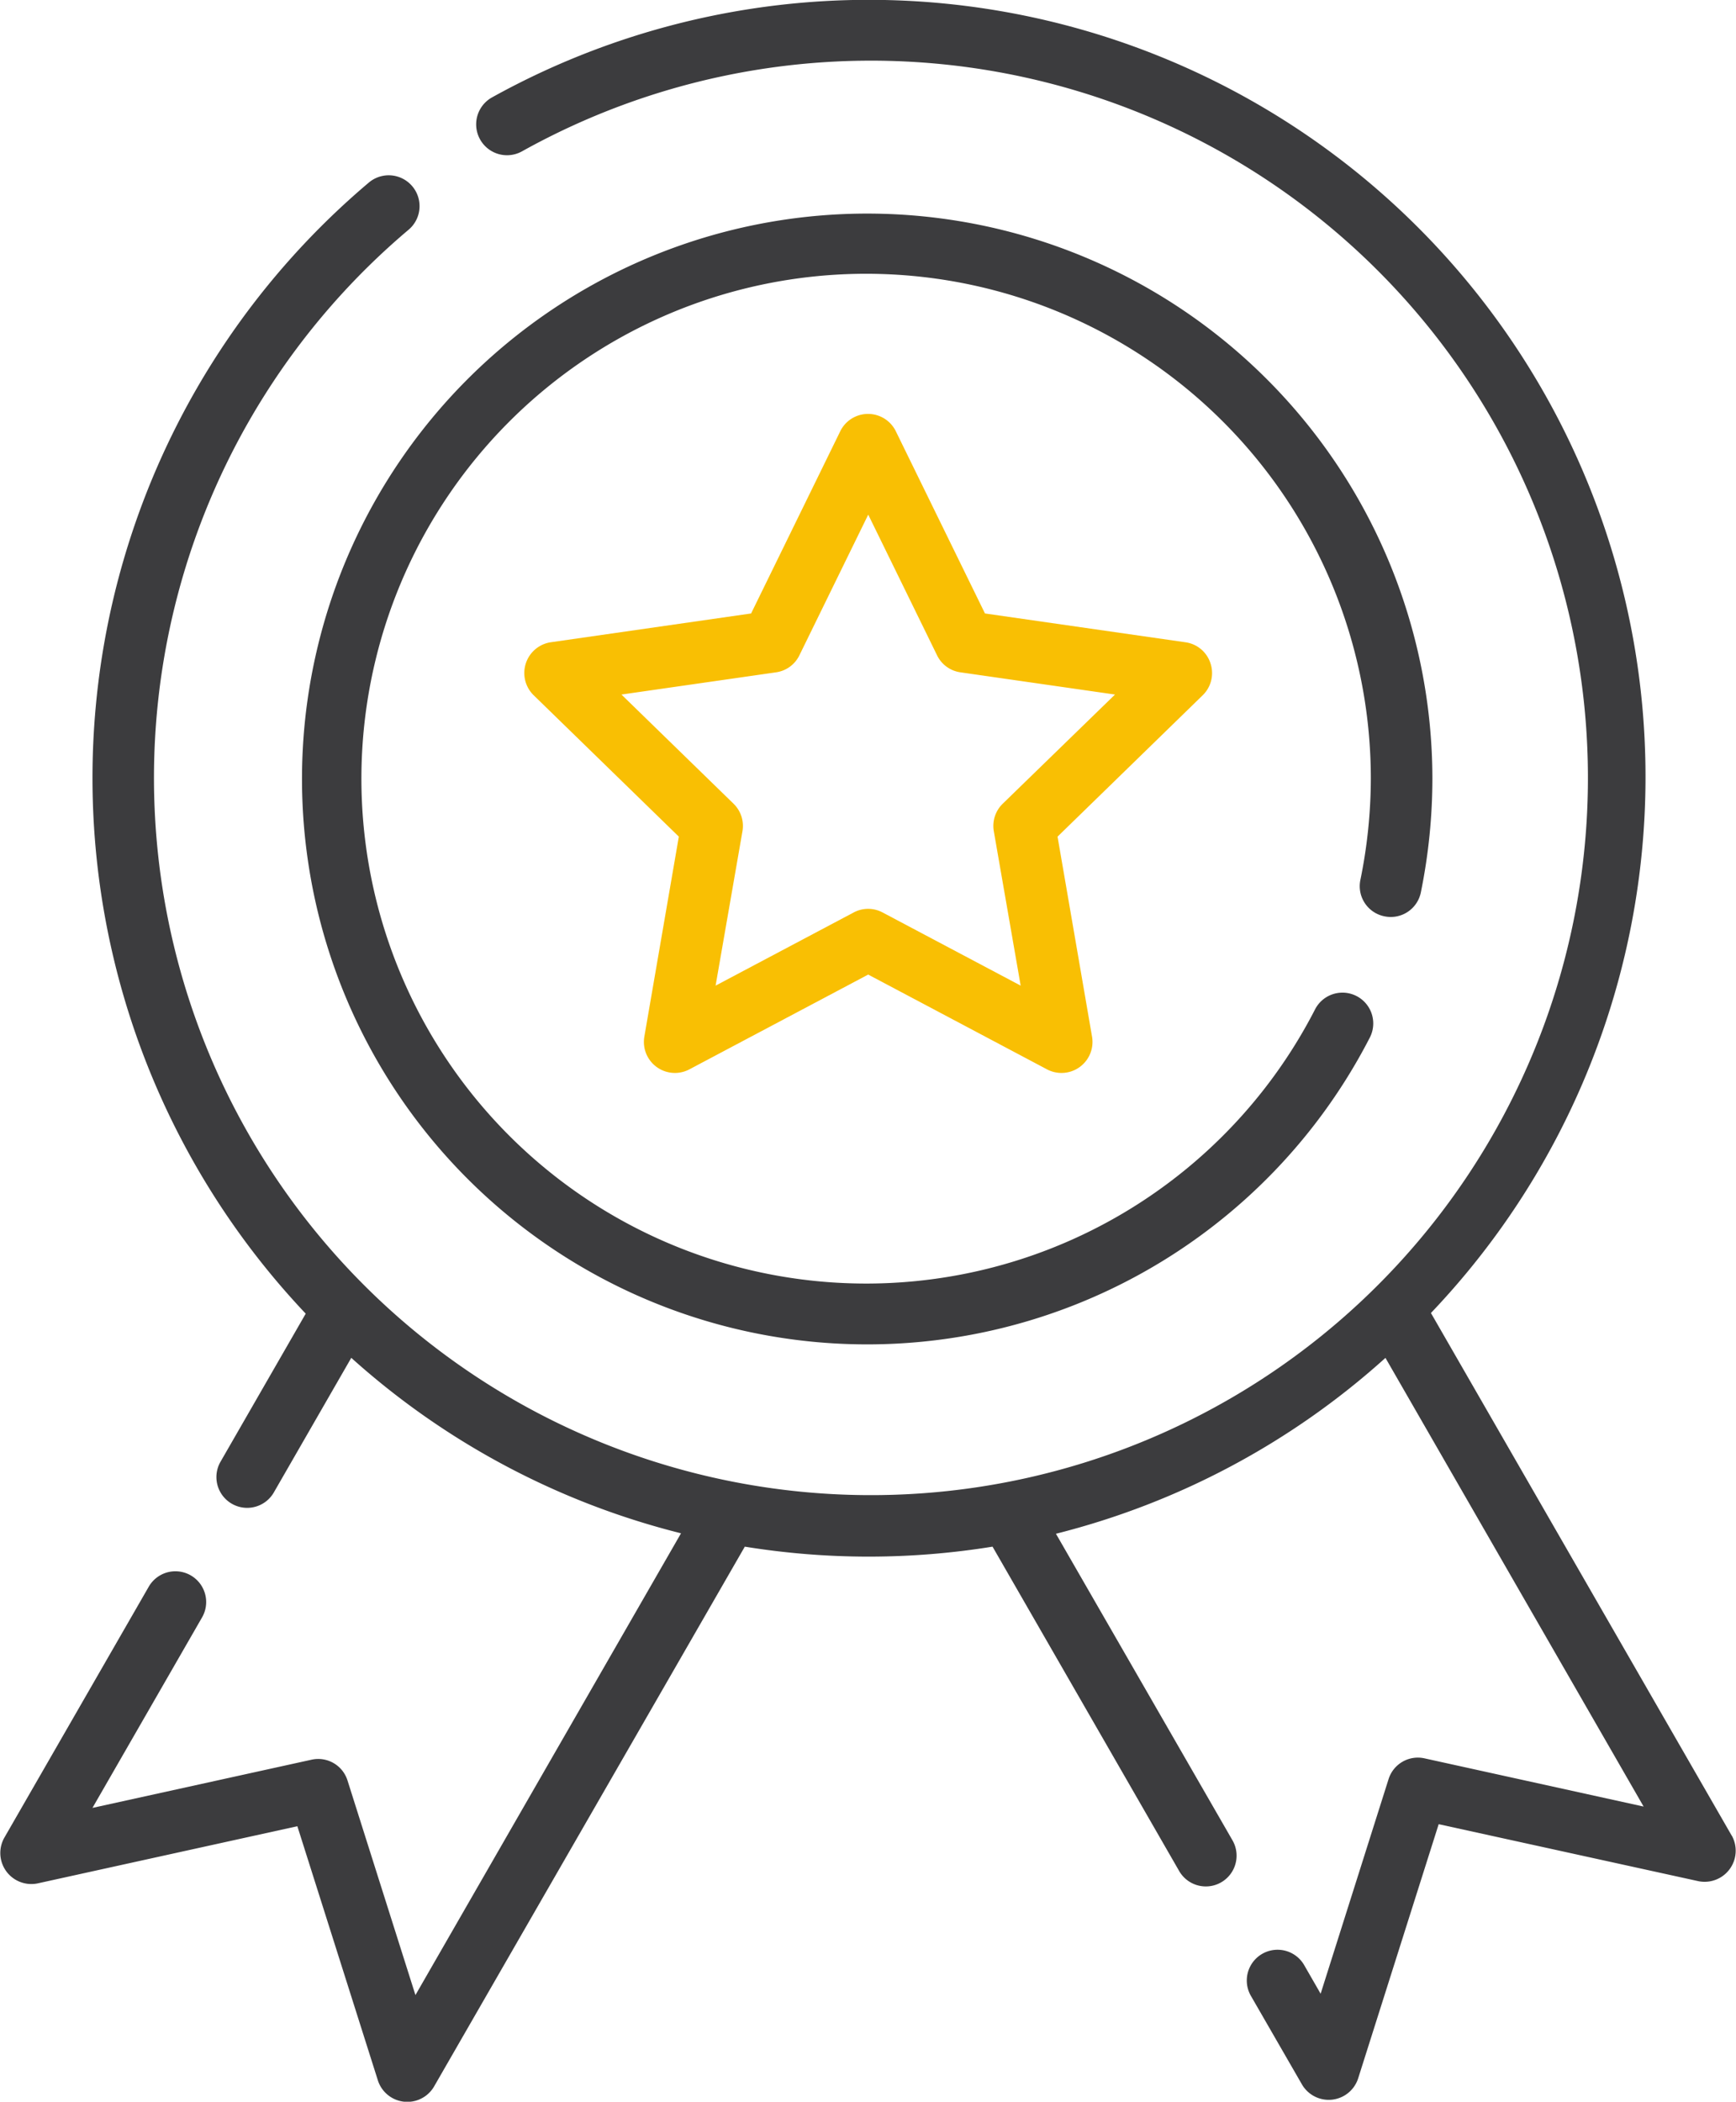 <?xml version="1.0" encoding="UTF-8"?> <svg xmlns="http://www.w3.org/2000/svg" id="medal" width="45.234" height="54.744" viewBox="0 0 45.234 54.744"><path id="Trazado_3781" data-name="Trazado 3781" d="M146.629,69.981a.8.8,0,0,0,.947-.627,14.892,14.892,0,0,0,.3-2.972,14.727,14.727,0,1,0-1.631,6.758.8.8,0,1,0-1.425-.738,13.151,13.151,0,1,1,1.452-6.019A13.271,13.271,0,0,1,146,69.032.8.8,0,0,0,146.629,69.981Z" transform="translate(-110.553 -46.113)" fill="#3c3c3e"></path><path id="Trazado_3782" data-name="Trazado 3782" d="M190.067,107.321a.8.8,0,0,0-.649-.548l-5.227-.751-2.327-4.754a.806.806,0,0,0-1.44,0l-2.327,4.754-5.227.751a.81.81,0,0,0-.445,1.373l3.789,3.689-.9,5.218a.808.808,0,0,0,1.165.849l4.669-2.474,4.669,2.474a.808.808,0,0,0,1.165-.849l-.9-5.218,3.789-3.689A.806.806,0,0,0,190.067,107.321Zm-5.414,3.657a.806.806,0,0,0-.232.715l.7,4.023-3.6-1.907a.8.8,0,0,0-.749,0l-3.6,1.907.7-4.023a.806.806,0,0,0-.232-.715l-2.921-2.844,4.03-.579a.8.8,0,0,0,.606-.442l1.794-3.665,1.794,3.665a.8.8,0,0,0,.606.442l4.03.579Z" transform="translate(-158.526 -90.043)" fill="#f9bf03"></path><path id="Trazado_3783" data-name="Trazado 3783" d="M89.586,47.816,81.747,34.2A20.238,20.238,0,0,0,57.284,2.536a.8.8,0,0,0,.778,1.407,18.682,18.682,0,1,1-2.955,2.042.8.8,0,0,0-1.033-1.231,20.3,20.3,0,0,0-1.646,29.463l-2.22,3.857a.8.8,0,0,0,1.389.8l2.018-3.506a20.162,20.162,0,0,0,8.592,4.57L55.287,51.966l-1.77-5.589a.8.8,0,0,0-.936-.542l-5.71,1.256,2.856-4.962a.8.8,0,1,0-1.389-.8l-3.765,6.541a.809.809,0,0,0,.866,1.188l6.771-1.49,2.1,6.626a.806.806,0,0,0,1.459.159l8.1-14.067a20.187,20.187,0,0,0,6.455,0l4.863,8.449a.8.8,0,1,0,1.389-.8l-4.6-7.985a20.163,20.163,0,0,0,8.586-4.581l6.727,11.687-5.71-1.256a.8.8,0,0,0-.936.542l-1.77,5.589-.428-.744a.8.8,0,1,0-1.389.8L78.39,54.3a.806.806,0,0,0,1.459-.159l2.1-6.626L88.719,49a.81.81,0,0,0,.867-1.188Z" transform="translate(-44.462 0)" fill="#3c3c3e"></path></svg> 